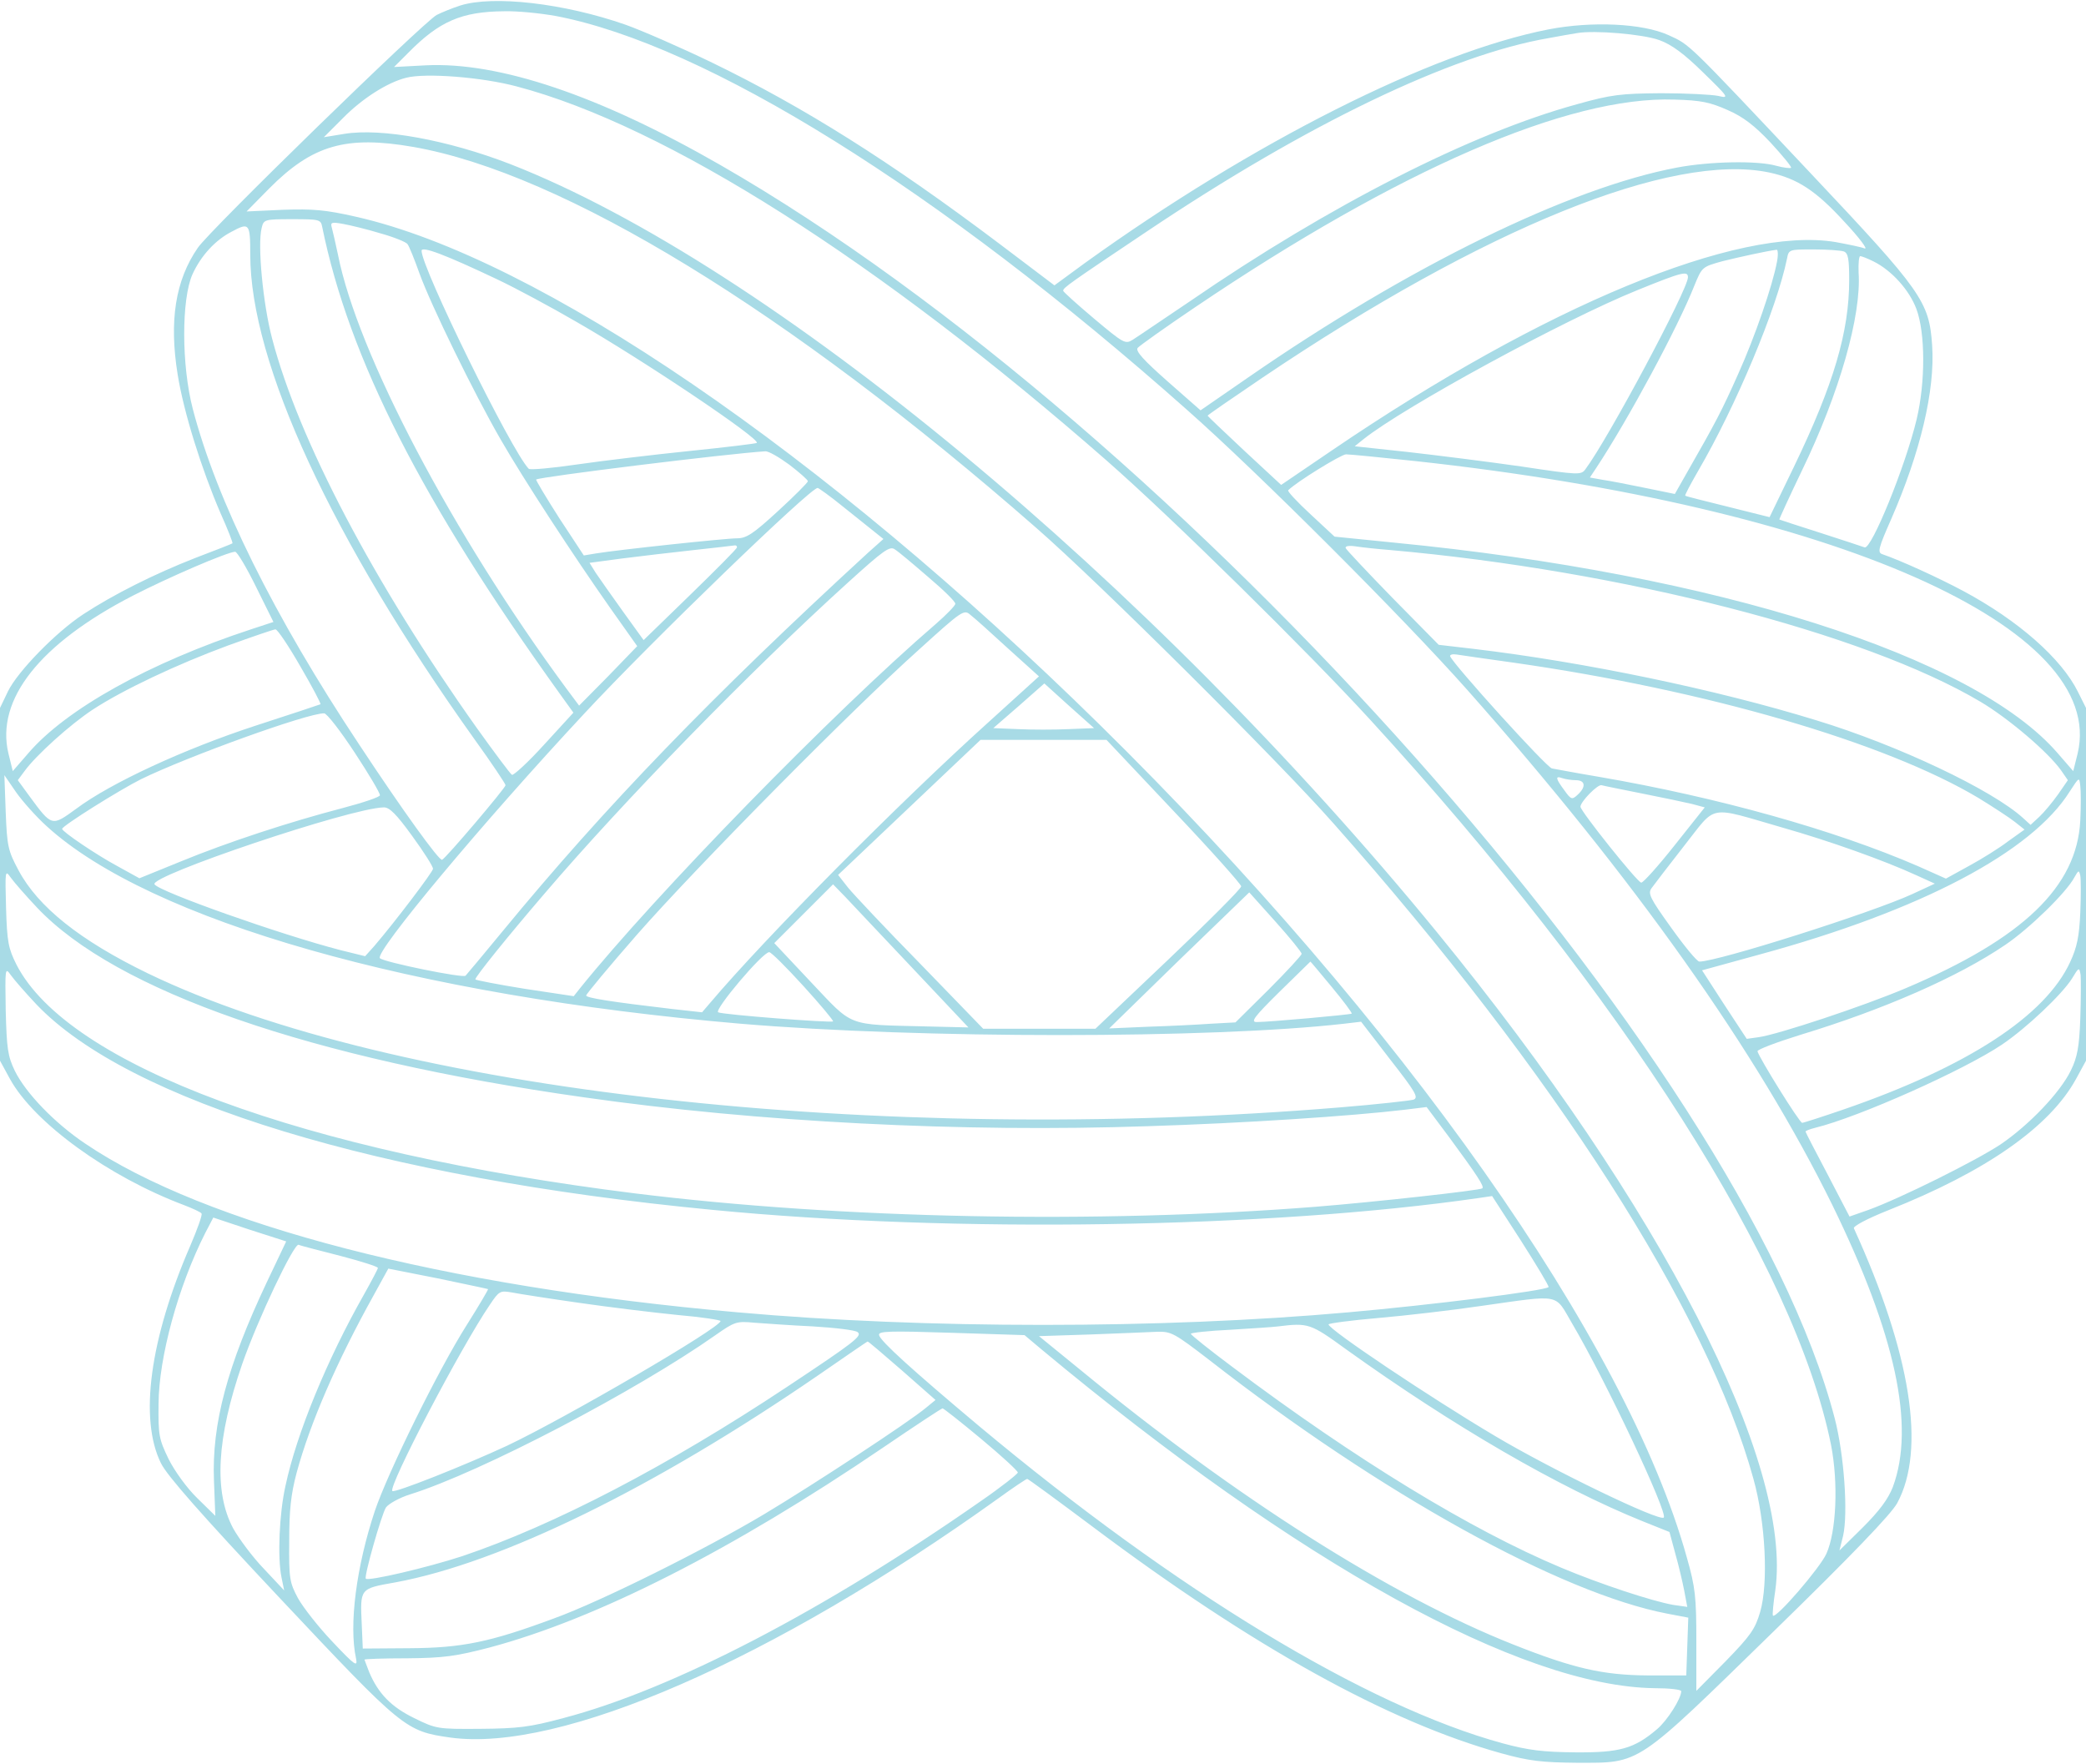 <?xml version="1.0" encoding="UTF-8"?> <svg xmlns="http://www.w3.org/2000/svg" width="828" height="700" viewBox="0 0 828 700" fill="none"><path d="M182.667 2.2C179.733 3.133 175.467 4.867 173.333 5.933C168.133 8.733 83.333 91.267 78.533 98.333C69.6 111.267 67.067 127.4 70.533 148.733C72.933 163.667 80 186.2 87.467 203.533C90.4 210.067 92.533 215.533 92.267 215.667C92.133 215.8 85.467 218.467 77.333 221.533C61.333 227.8 45.067 235.933 33.067 243.8C22.267 250.867 7.067 266.467 3.2 274.333L0 281V351V421L4 428.333C13.6 445.667 42.933 467 73.067 478.333C76.533 479.667 79.733 481.133 80 481.667C80.4 482.2 78.267 488.067 75.467 494.6C59.467 531.533 55.2 563.133 63.867 580.733C66.267 585.667 79.867 601.133 111.333 634.6C160 686.333 160.933 687.133 178.8 689.667C222.4 695.667 306.8 658.867 396.267 594.733C402.133 590.467 407.333 587 407.733 587C408.133 587 419.733 595.533 433.467 605.8C497.2 653.667 551.2 683.533 596 695.933C607.067 699 612.133 699.533 626 699.667C651.467 699.667 648.933 701.267 703.867 647.667C734.933 617.4 750.667 601 753.067 596.6C764.533 575.4 758.533 537.267 735.867 487.533C735.467 486.733 741.2 483.667 749.6 480.333C788.267 465 813.6 447.267 824 428.333L828 421V351V281L824.8 274.6C818.267 261.4 801.2 246.333 779.333 234.6C769.6 229.4 754.8 222.6 747.067 219.933C745.2 219.267 745.6 217.533 750.667 206.067C762.267 179.533 768.133 154.867 766.933 137.133C765.733 119.667 763.067 115.8 718.667 68.733C668.8 15.8 670.933 17.933 662.267 13.933C652 9.267 631.867 8.333 614.667 11.667C568.133 20.733 497.2 56.467 430.533 104.467L418.533 113.267L396.667 96.733C353.333 64.067 319.2 42.6 282.667 24.867C270.267 18.867 254.667 12.067 248.267 9.8C223.867 1.267 195.733 -1.933 182.667 2.2ZM220.533 6.333C280.133 17.667 372.667 75.267 470.933 162.467C499.333 187.533 556.933 245.133 582.267 273.667C648.667 348.6 697.467 417.533 727.333 478.333C752.4 529.667 760.267 566.067 751.333 590.2C749.467 595 746 599.667 739.467 606.2L730.133 615.4L731.6 609.533C733.6 600.467 732 577.4 728.267 563C691.467 421.533 468 170.067 286 65.533C238 37.933 198.133 24.467 168.933 25.933L156.4 26.6L162.267 20.733C174.4 8.467 183.2 4.6 200.133 4.467C205.467 4.333 214.533 5.267 220.533 6.333ZM658.667 15.933C663.467 17.667 668.4 21.267 676 28.733C686.267 38.733 686.533 39.133 682 38.067C679.467 37.533 669.2 37 659.333 37C643.333 37.133 639.6 37.533 625.867 41.4C584 52.867 527.867 81.4 472.4 119.533C461.467 126.867 451.333 133.8 449.6 134.867C446.667 136.733 445.867 136.2 434.267 126.467C427.467 120.733 422 115.8 422 115.4C422 114.2 424.667 112.333 455.333 91.8C518.533 49.4 575.867 21.8 614.667 15.133C619.067 14.333 624.133 13.4 626 13.133C632.8 11.933 652.133 13.533 658.667 15.933ZM205.2 34.333C264.4 49.933 348.933 103.667 439.333 182.867C465.2 205.533 518.933 258.467 543.867 285.667C644.267 395.267 712.533 502.733 726.8 573.533C729.733 588.6 728.933 607.933 724.933 616.733C722.4 622.333 705.067 642.467 703.733 641.267C703.467 641 703.867 636.467 704.667 631.267C711.733 580.733 659.467 479 570.533 370.2C456.267 230.467 305.067 105.133 202.533 65.133C177.733 55.533 151.333 50.733 136.667 53.133L128.533 54.467L136.133 46.867C143.733 39.133 153.733 32.733 161.2 30.867C168.8 28.867 191.333 30.6 205.2 34.333ZM685.733 43.667C691.867 46.333 696.4 49.8 702.8 56.6C707.6 61.8 711.2 66.2 710.933 66.6C710.533 66.867 708 66.6 705.067 65.8C697.6 63.667 678.667 64.067 665.867 66.467C623.067 74.467 559.067 105.8 495.467 149.8L476.533 162.867L463.333 151.267C454 143 450.533 139.267 451.6 138.067C452.267 137.267 462.533 129.933 474.4 121.933C555.333 67.267 622.533 38.067 664.667 39.533C675.2 39.8 678.8 40.6 685.733 43.667ZM164.133 58.333C223.333 68.733 312.8 123.267 411.333 209.533C436.267 231.267 507.333 301.933 529.467 327C617.2 426.067 677.733 520.6 696 587C700.8 604.2 702 628.333 698.667 639.8C696.667 646.6 694.933 649.133 684.933 659.4L673.333 671.133V651.4C673.333 633.933 672.933 630.067 669.6 618.333C645.733 532.333 556.133 405.267 436.533 287.667C326.4 179.4 213.733 102.467 141.467 86.067C129.2 83.267 124.267 82.867 112.267 83.267L97.867 83.933L106.8 74.867C124 57.533 137.333 53.667 164.133 58.333ZM702.267 68.467C713.467 70.867 720.8 75.667 732.133 88.067C738 94.333 741.6 99.133 740.133 98.6C738.8 98.067 733.6 97 728.533 96.067C689.733 89.667 613.067 121.4 528.933 178.6L508.533 192.467L493.867 178.867C485.867 171.4 479.333 165.133 479.333 165C479.333 164.733 489.067 158.067 501.067 149.933C589.067 90.6 663.467 60.333 702.267 68.467ZM127.867 89.933C138.533 142.333 167.467 199.133 222.133 275.267L227.6 282.867L216 295.533C209.6 302.6 203.733 307.933 203.2 307.533C202.533 307.133 196.267 298.733 189.2 288.867C148.4 231.4 118.533 174.6 108 134.333C104.4 120.733 102.133 97.133 103.867 90.467C104.667 87.133 104.933 87 116 87C126.667 87 127.333 87.133 127.867 89.933ZM150.933 92.6C156.267 94.067 161.2 96.067 161.733 96.867C162.4 97.667 164.533 103 166.533 108.6C171.067 121.133 188.133 156.067 198.667 174.333C207.867 190.333 227.733 220.733 242.267 241.4L252.933 256.467L241.467 268.333L229.867 280.067L224.8 273.267C179.6 211.933 141.867 140.2 134.133 101C133.2 96.6 132.133 91.933 131.733 90.467C131.067 88.2 131.6 88.067 136.133 88.867C139.067 89.4 145.733 91 150.933 92.6ZM99.333 101C99.333 144.067 131.733 214.067 188.133 293.133C195.067 302.733 200.667 311.133 200.667 311.667C200.667 312.733 176.8 340.867 175.467 341.267C174.267 341.667 160 321.933 142.667 295.667C108.667 244.467 86 198.6 76.533 162.333C72 145 72 118.733 76.4 108.867C79.733 101.533 85.467 95.267 92 91.933C98.933 88.2 99.333 88.6 99.333 101ZM197.333 110.867C204.667 114.333 218.8 121.933 228.667 127.667C255.2 142.867 301.867 174.2 300.4 175.8C300.133 176.067 288.133 177.533 273.733 179C259.467 180.467 239.333 182.867 229.2 184.333C219.2 185.8 210.4 186.6 209.867 186.067C202.933 178.867 167.333 106.333 167.333 99.533C167.333 97.533 176.8 101.133 197.333 110.867ZM705.333 103.933C703.6 113.267 696.667 133.533 689.867 148.6C683.467 163 680.933 167.8 669.867 187.133L664.8 196.067L653.067 193.667C646.667 192.333 639.067 190.867 636.267 190.467L631.067 189.533L633.467 185.933C646.267 166.6 666.133 129.667 672.533 113.4C675.6 105.933 675.6 105.933 683.733 103.667C690.8 101.933 701.067 99.667 705.2 99.133C705.733 99 705.867 101.267 705.333 103.933ZM731.867 99.8C733.6 100.467 734 102.733 734 111.133C734 131.667 727.867 152.467 712.133 185.133L702.4 205.267L685.867 201.133C676.8 198.867 669.067 197 668.933 196.733C668.667 196.6 670.933 192.333 674 187C688.933 161.4 705.2 122.733 709.333 102.6C710 99 710.267 99 719.867 99C725.333 99 730.667 99.4 731.867 99.8ZM743.733 103.8C750.933 107.4 757.867 115.133 760.667 122.6C764.267 132.2 764.267 151.667 760.8 166.333C756.267 185.267 742.8 218.2 740.133 217.267C739.333 217 731.467 214.333 722.667 211.533C713.867 208.733 706.533 206.333 706.267 206.2C706.133 206.2 710.133 197.4 715.2 186.867C730.133 156.067 738.933 125.133 737.733 108.067C737.6 104.6 737.867 101.667 738.4 101.667C738.933 101.667 741.333 102.6 743.733 103.8ZM670 110.067C670 114.867 638.4 174.067 629.333 186.2C627.6 188.6 626.8 188.6 603.733 185.133C590.667 183.267 570.533 180.733 558.8 179.4L537.733 177.133L541.2 174.333C557.467 161.4 620.933 126.867 650 115.133C667.733 107.933 670 107.4 670 110.067ZM313.333 184.467C317.333 187.533 320.667 190.467 320.667 191C320.667 191.533 315.333 196.867 308.8 202.867C298.933 211.933 296.267 213.667 292.533 213.667C288 213.667 245.467 218.2 236.533 219.667L231.733 220.467L222 205.667C216.8 197.533 212.667 190.6 212.8 190.333C214.133 189.267 288.667 180.067 303.733 179.133C305.067 179 309.333 181.533 313.333 184.467ZM561.733 183C728.267 201.133 836.667 249.133 824.667 299.133L822.933 306.067L816.8 299C783.6 260.467 681.067 227.8 553.6 215.4L529.733 213L520.267 204.2C514.933 199.267 510.933 195 511.333 194.6C514.4 191.4 532.4 180.333 534.267 180.333C535.733 180.333 548 181.533 561.733 183ZM334.667 201.133C339.867 205.267 345.467 209.8 347.333 211.267L350.667 213.933L344.533 219.4C282.133 276.733 240.4 319.933 199.467 369.667C191.867 378.867 185.333 386.733 184.8 387.267C183.867 388.333 152.533 381.933 150.8 380.333C148.533 378.067 191.6 326.467 232.133 283C258.533 254.6 321.6 193.667 324.533 193.667C324.933 193.667 329.6 197 334.667 201.133ZM292.533 217.267C292.4 217.933 284 226.333 273.867 236.2L255.467 254.067L247.2 242.6C242.667 236.333 237.867 229.4 236.4 227.267L234 223.4L246.933 221.667C254.133 220.733 266.933 219.267 275.333 218.333C283.733 217.4 291.067 216.6 291.733 216.467C292.267 216.467 292.533 216.733 292.533 217.267ZM368.4 229C374.4 234.067 379.333 238.867 379.2 239.667C379.2 240.333 375.733 243.933 371.6 247.533C330.533 282.867 260.133 355.133 230.267 392.2L227.733 395.4L208.267 392.467C197.467 390.733 188.667 389 188.667 388.733C188.667 387.667 201.333 371.933 215.867 355C247.6 317.8 298.267 265.933 336.533 231.267C350.8 218.333 353.2 216.6 355.2 218.067C356.533 218.867 362.4 223.8 368.4 229ZM552 218.333C643.6 226.467 739.867 251.133 786 278.467C797.067 285 812.933 298.467 818.133 305.8L820.8 309.667L816.933 315.267C814.667 318.467 811.333 322.467 809.467 324.2L806 327.4L803.067 324.733C790.8 313.533 753.467 295.8 721.067 285.933C681.333 273.667 628.667 262.733 584.8 257.533L571.067 255.933L552.8 237.4C542.8 227.133 534.4 218.2 534.133 217.533C533.867 216.733 535.467 216.467 538.133 216.867C540.667 217.267 546.933 217.933 552 218.333ZM101.6 232.867L108.533 246.867L99.6 249.8C59.467 263 26.267 281.4 11.2 299L5.067 306.067L3.333 299C-1.733 277.667 15.733 255.533 52.667 236.467C66.933 229.133 90.133 219.133 93.333 219C94.133 219 97.867 225.267 101.6 232.867ZM400.133 257.4L412.4 268.467L392.267 286.733C356.933 318.6 303.867 372.067 281.867 398.067L278.667 401.8L266.667 400.467C242.667 397.667 232.667 396.067 232.667 395.133C232.667 394.6 241.733 383.667 252.933 370.867C276 344.6 337.733 282.067 364.667 257.933C382 242.2 382.667 241.8 385.2 244.067C386.8 245.267 393.467 251.267 400.133 257.4ZM119.2 264.467C123.867 272.467 127.467 279.267 127.2 279.533C126.933 279.667 115.333 283.533 101.333 288.067C73.2 297.267 44 310.733 30.267 321C20.533 328.067 20.667 328.2 11.733 316.067L7.067 309.667L9.733 306.067C14.267 299.8 27.867 287.533 36.8 281.667C48.8 273.8 70.267 263.667 90.533 256.2C100.133 252.733 108.667 249.8 109.333 249.8C110.133 249.8 114.533 256.333 119.2 264.467ZM600.667 263C677.2 273.933 748.267 294.6 785.333 316.733C791.2 320.333 797.733 324.6 799.733 326.2L803.6 329.267L797.067 333.933C793.6 336.6 786.533 341 781.6 343.667L772.4 348.733L761.333 343.8C728.133 329.4 681.867 316.467 634.667 308.333C625.867 306.867 617.467 305.267 616 305C613.733 304.467 576.8 263.667 575.6 260.467C575.467 259.8 576.667 259.533 578.267 259.8C580 260.067 590 261.533 600.667 263ZM424.133 289.4C418.533 289.667 409.6 289.667 404.133 289.4L394.267 289L404.4 280.2L414.533 271.267L424.4 280.2L434.267 289L424.133 289.4ZM140.8 298.733C146.4 307.267 150.933 314.867 150.8 315.667C150.8 316.333 144.133 318.6 136 320.733C115.067 326.2 90.533 334.2 71.733 341.933L55.333 348.6L46.4 343.667C38 339.133 24.667 330.067 24.667 329C24.667 327.8 47.467 313.533 56 309.267C74.267 300.333 122.133 283 128.667 283.133C129.733 283.133 135.2 290.2 140.8 298.733ZM465.867 321.933C480.667 337.533 492.667 351 492.667 351.8C492.667 352.733 479.6 365.8 463.733 380.867L434.8 408.333H412.533H390.267L365.333 382.6C351.6 368.6 338.667 354.867 336.533 352.2L332.667 347.267L360.933 320.467L389.2 293.667H414.133H439.2L465.867 321.933ZM18.533 327.933C59.6 365.4 164.267 395.267 294 406.333C365.067 412.333 480.8 412.333 533.467 406.333L540.267 405.533L551.867 420.6C561.867 433.4 563.2 435.667 561.067 436.467C559.733 436.867 546.667 438.333 532 439.533C347.2 454.733 155.467 433.133 58.667 386.333C31.733 373.267 15.067 359.933 7.333 345.4C3.2 337.667 2.8 335.933 2.267 322.333L1.733 307.667L6.4 314.467C8.933 318.067 14.4 324.2 18.533 327.933ZM625.467 309.667C629.333 309.667 629.6 312.333 626.267 315.4C624 317.533 623.6 317.4 620.933 313.667C617.467 309 617.2 307.8 620.133 308.867C621.333 309.267 623.733 309.667 625.467 309.667ZM825.733 325.667C824.4 351.933 803.067 372.467 756.533 392.2C739.6 399.4 705.733 410.6 698.133 411.667L693.333 412.333L684.4 398.733L675.6 385.133L698.4 378.867C762.533 361.4 806.533 338.2 821.6 314.067C825.333 308.333 825.333 308.333 825.733 311.933C826 314.067 826 320.2 825.733 325.667ZM652 315C660.133 316.6 668.933 318.467 671.733 319.133L676.667 320.467L664.8 335.4C658.267 343.667 652.267 350.333 651.467 350.333C650 350.333 627.333 321.933 627.333 320.2C627.333 318.2 634.267 311.133 635.733 311.667C636.667 311.933 644 313.4 652 315ZM163.6 331.8C168.267 338.2 172 344.067 171.867 344.867C171.733 346.2 156.667 366.067 148.533 375.533L144.933 379.533L135.2 377.133C111.467 371 63.2 353.933 61.333 351C59.2 347.667 139.067 320.733 152.267 320.467C154.533 320.333 157.333 323.133 163.6 331.8ZM707.467 328.467C726.267 333.8 747.867 341.533 760.667 347.4L768 350.733L759.067 354.867C743.2 362.2 681.867 381.667 674.533 381.667C673.6 381.667 668.667 375.667 663.333 368.2C654.8 356.333 654 354.6 655.6 352.467C656.533 351.133 662.4 343.533 668.533 335.667C681.6 319.133 677.467 319.8 707.467 328.467ZM14.667 360.2C46 393.4 123.067 420.2 231.733 435.533C300.667 445.4 381.733 449.533 455.733 447C494.133 445.8 536.267 443 557.6 440.467L566.267 439.4L575.333 451.533C586.4 466.6 589.2 470.867 588.4 471.667C587.6 472.467 545.467 477.133 522 479C435.467 485.8 333.867 483.8 252 473.667C120.4 457.267 27.067 422.867 6.533 382.867C3.333 376.467 2.8 373.933 2.4 360.333C2 345.4 2 345.133 4.267 348.333C5.6 350.2 10.267 355.533 14.667 360.2ZM825.733 362.2C825.333 371.667 824.4 376.067 821.733 381.8C811.867 403.267 780.933 423.4 731.867 440.333C723.333 443.267 715.867 445.667 715.333 445.667C714.267 445.667 698.133 419.667 697.6 417.267C697.467 416.6 705.2 413.667 714.667 410.733C747.6 400.733 777.2 387.8 796 375C805.467 368.6 820.133 354.333 823.333 348.333C825.067 345.267 825.2 345.267 825.733 347.533C826 349 826 355.667 825.733 362.2ZM362.267 384.333L384.4 407.8L367.6 407.4C335.733 406.6 338.933 407.8 322 389.933L307.333 374.333L318.933 362.733L330.667 351L335.467 355.933C338.133 358.733 350.133 371.533 362.267 384.333ZM516.667 378.6C516.667 379.133 510.8 385.533 503.6 392.733L490.4 405.8L480.533 406.333C475.067 406.733 463.867 407.267 455.467 407.533L440.267 408.2L468 381.133L495.867 354.2L506.267 365.8C512 372.2 516.667 377.933 516.667 378.6ZM318.933 391.4C325.733 398.867 330.933 405.133 330.667 405.4C330 406.067 286.8 402.733 285.067 401.8C283.333 400.867 302.8 377.8 305.333 377.933C306.133 377.933 312.133 383.933 318.933 391.4ZM528.667 391.8C533.2 397.267 536.8 402.067 536.533 402.333C536 402.733 503.867 405.667 498.8 405.667C496.267 405.667 497.867 403.533 507.867 393.667C514.533 387.133 520.133 381.667 520.133 381.667C520.267 381.667 524 386.2 528.667 391.8ZM14.4 398.6C51.067 437.133 150.667 467.533 282.667 480.2C378.4 489.533 503.867 487.533 586.8 475.533L592.267 474.733L603.733 492.467C610 502.333 614.933 510.467 614.667 510.867C613.2 512.333 568.4 517.933 535.333 520.867C460.8 527.533 367.2 527.533 292.667 520.867C176.133 510.6 81.333 486.067 33.867 453.933C21.733 445.8 10.267 433.933 5.867 425C3.067 419.133 2.667 416.2 2.267 401C2 384.2 2 383.8 4.267 387C5.6 388.867 10.133 394.067 14.4 398.6ZM825.733 404.333C825.333 415.533 824.533 419.667 822 424.867C817.733 433.667 805.467 446.467 794.133 454.2C784.267 460.733 754.533 475.533 741.733 480.2L734.133 482.867L725.467 466.2C720.667 457.133 716.667 449.4 716.667 449.133C716.667 448.867 718.267 448.2 720.4 447.667C737.867 443.4 779.6 424.733 794.667 414.6C804.533 407.933 818.4 394.733 822.4 388.467C825.2 383.8 825.333 383.8 825.867 387C826 388.867 826 396.6 825.733 404.333ZM105.867 509C90.267 542.067 84 565.133 84.933 587.8L85.467 601.667L78.267 594.6C74.267 590.733 69.333 583.933 66.933 579.133C63.067 571.133 62.8 569.667 62.933 557.133C63.067 538.733 70.667 510.733 81.467 489.4L84.667 483.267L99.067 488.067L113.6 492.733L105.867 509ZM135.067 498.467C143.2 500.6 150 502.733 150 503.267C150 503.667 147.467 508.467 144.4 513.933C129.867 539.533 117.733 569 113.333 589.667C110.8 600.867 110.133 618.333 111.733 626.067L112.8 631.267L104.8 622.733C100.4 618.2 94.933 610.867 92.533 606.6C84.8 592.067 86 570.733 96.133 541.4C102.267 523.8 116.667 493.4 118.533 494.067C119.333 494.467 126.8 496.333 135.067 498.467ZM193.733 511.667C193.867 511.8 190.133 518.2 185.333 525.8C174 543.667 154 584.333 148.8 599.667C141.467 621.667 138.4 645 141.333 658.333C142 661.8 140.933 661.133 132 651.667C126.4 645.8 120.267 637.933 118.267 634.333C114.933 628.067 114.667 626.6 114.8 611.667C114.8 599.4 115.467 593.133 117.733 584.6C123.067 564.867 133.733 540.333 148.267 514.2L154.133 503.533L173.733 507.4C184.533 509.667 193.467 511.533 193.733 511.667ZM230 517.133C242 518.867 259.6 521 268.933 521.933C278.267 522.733 286 523.933 286 524.333C286 527 224.667 562.733 201.333 573.8C184.4 581.667 156.533 592.733 155.733 591.8C154 590.067 182.933 534.733 194.4 517.933C198.133 512.333 198.533 512.2 203.2 513C205.867 513.533 217.867 515.4 230 517.133ZM624 525.267C637.467 548.067 662.133 600.6 660.4 602.333C658.8 604.067 616 583.4 593.6 570.067C567.733 554.733 527.333 527.667 527.333 525.667C527.333 525.267 536.133 524.067 547.067 523.133C557.867 522.2 576.267 520.067 588 518.333C620.133 513.8 616.933 513.267 624 525.267ZM322.667 526.467C331.467 527 339.467 527.933 340.4 528.733C342.4 530.2 339.333 532.6 312.4 550.467C265.2 581.8 219.867 605.4 183.467 617.667C169.6 622.2 146.267 627.667 145.2 626.6C144.4 625.8 151.467 601 153.2 598.333C154.267 596.867 158.533 594.467 162.8 593.133C190.933 584.333 252.533 552.067 284 529.933C291.6 524.6 292.4 524.333 299.333 525C303.333 525.267 313.867 526.067 322.667 526.467ZM534.267 535.533C577.067 566.2 618.667 590.333 652 603.8L662.667 608.067L664.933 616.467C666.267 621.133 667.867 627.933 668.533 631.4L669.733 637.8L664.133 637C655.867 635.533 635.467 628.867 619.6 622.2C584 607.267 538.4 579.533 489.067 542.467C480.133 535.8 472.8 529.933 472.667 529.4C472.667 529 479.733 528.2 488.4 527.8C496.933 527.267 505.467 526.733 507.333 526.467C519.333 525 520.133 525.267 534.267 535.533ZM413.333 535.533C515.6 620.733 603.867 669.4 656.8 670.067C662.667 670.067 667.333 670.6 667.333 671.267C667.333 674.2 661.733 683 657.733 686.333C648.667 694.067 642.933 695.667 625.333 695.533C612.4 695.4 606.8 694.733 596.4 691.933C542.267 677.133 467.067 631.533 388.667 566.067C362.133 543.8 349.467 532.333 348.933 529.933C348.533 528.333 352.8 528.2 377.6 529L406.667 529.933L413.333 535.533ZM480 539.8C548.267 593 619.467 632.333 661.733 640.467L670.133 642.067L669.733 653.533L669.333 665H654C636.133 664.867 624.533 662.2 600.667 652.733C552.133 633.533 490.4 594.333 428.933 543.8L412.4 530.333L432.933 529.667C444.133 529.267 456 528.733 459.333 528.6C464.933 528.467 466.133 529.133 480 539.8ZM358 543.933L371.333 555.667L367.6 558.733C360.933 564.333 322.933 589.267 303.333 601C280.133 614.867 238.4 635.667 220 642.333C194.533 651.8 183.467 654.067 162.667 654.2L144 654.333L143.6 645C142.933 630.333 142.667 630.6 156.933 628.067C198.933 620.333 259.867 590.467 324.667 545.933C335.333 538.6 344.133 532.467 344.4 532.467C344.533 532.333 350.667 537.533 358 543.933ZM389.467 571.133C397.467 577.8 404 583.8 404 584.467C404 585 397.467 590.2 389.333 595.8C327.333 639.133 266.933 670.6 223.6 681.933C210.267 685.533 205.6 686.067 190.667 686.2C173.6 686.333 173.067 686.2 164.4 681.933C155.333 677.533 150.133 672.2 146.533 663.667C145.6 661.133 144.667 658.867 144.667 658.733C144.667 658.467 152.267 658.2 161.733 658.2C176.133 658.067 180.933 657.4 194.267 653.933C236.8 642.6 290.667 615.267 350.667 574.467C363.2 565.933 373.733 559 374.133 559C374.533 559 381.467 564.467 389.467 571.133Z" fill="#A8DBE6"></path></svg> 